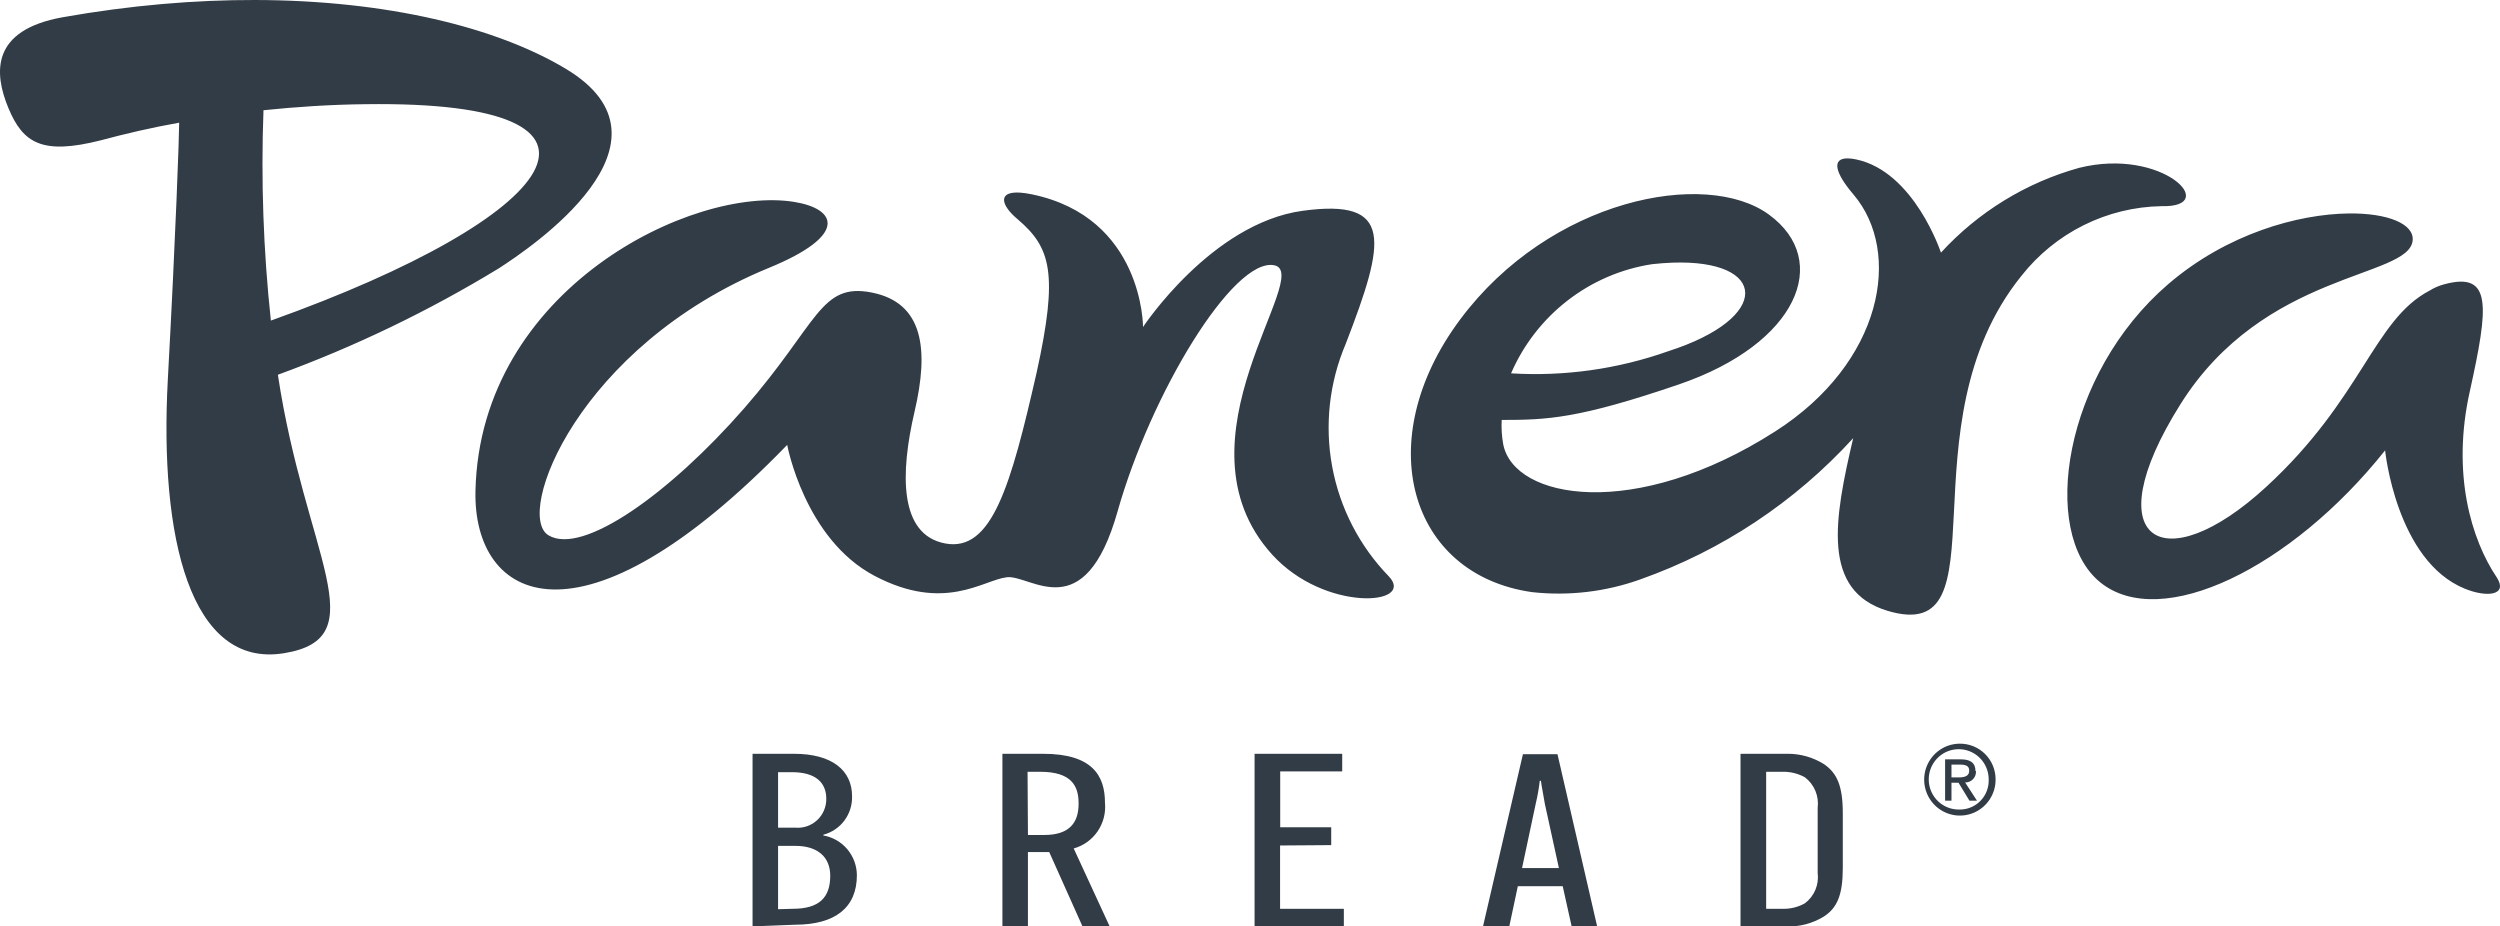 <svg width="170" height="63" viewBox="0 0 170 63" fill="none" xmlns="http://www.w3.org/2000/svg">
<path d="M17.349 0C13.269 -0.009 8.867 0.355 4.257 1.174C-0.617 2.047 -0.427 4.946 0.571 7.347C1.568 9.749 2.878 10.543 6.833 9.547C8.49 9.102 10.302 8.675 12.184 8.343C12.184 9.155 11.958 15.774 11.412 25.807C10.831 36.547 12.938 45.443 19.296 44.421C25.653 43.4 20.743 37.759 18.896 25.483C24.123 23.572 29.151 21.151 33.909 18.254C36.008 16.9 46.832 9.67 38.454 4.666C33.756 1.857 26.328 0.022 17.349 0ZM24.855 7.085C44.231 6.823 38.09 14.77 18.42 21.8C17.908 17.05 17.74 12.27 17.917 7.496C20.12 7.269 22.427 7.111 24.855 7.085ZM125.652 10.77C124.531 10.756 124.775 11.75 126.035 13.224C129.382 17.162 128.02 24.671 120.717 29.334C111.177 35.446 102.947 33.961 102.218 30.207C102.12 29.662 102.085 29.108 102.115 28.556C105.211 28.556 107.319 28.478 114.17 26.138C122.236 23.378 124.577 17.73 120.292 14.595C116.008 11.46 105.41 13.512 99.287 21.729C93.164 29.945 95.818 39.087 104.188 40.266C106.679 40.54 109.2 40.242 111.56 39.392C117.087 37.434 122.052 34.139 126.017 29.796C124.716 35.332 123.849 40.17 128.341 41.532C136.459 43.977 129.252 28.933 137.448 18.769C138.59 17.315 140.038 16.135 141.688 15.314C143.337 14.492 145.148 14.05 146.988 14.019C151.047 14.124 147.074 9.985 141.368 11.417C137.768 12.42 134.517 14.416 131.984 17.179C131.984 17.179 130.171 11.67 126.216 10.84C125.999 10.795 125.812 10.772 125.652 10.77ZM69.392 13.1C67.829 12.989 68.039 13.939 69.2 14.909C71.446 16.822 71.984 18.55 70.493 25.326C68.732 33.054 67.448 37.542 64.283 36.957C61.117 36.372 61.214 32.171 62.194 27.971C63.174 23.771 62.808 20.593 59.287 19.894C55.766 19.196 55.653 21.981 50.614 27.753C45.575 33.525 39.618 37.803 37.294 36.398C34.969 34.992 39.34 23.536 52.279 18.218C57.674 16.009 56.937 14.211 54.014 13.731C47.076 12.605 32.653 19.659 32.332 33.359C32.15 40.912 39.471 44.773 53.529 30.252C53.529 30.252 54.708 36.652 59.47 39.158C64.231 41.664 66.841 39.445 68.463 39.253C70.085 39.061 73.746 42.747 76.001 34.758C78.256 26.768 83.85 17.521 86.634 18.036C89.418 18.551 79.47 29.937 86.503 37.708C90.094 41.664 96.322 41.157 94.431 39.183C92.447 37.137 91.11 34.544 90.589 31.732C90.069 28.92 90.388 26.016 91.507 23.387C94.222 16.358 94.795 13.486 88.585 14.333C82.375 15.18 77.726 22.236 77.726 22.236C77.726 22.236 77.753 14.788 70.172 13.216C69.874 13.154 69.615 13.116 69.392 13.1ZM159.711 14.515C156.289 14.556 151.447 15.88 147.443 19.318C140.322 25.43 138.674 36.223 142.811 39.594C146.949 42.964 155.821 38.625 162.187 30.626C162.187 30.626 162.941 38.135 167.607 40.031C169.125 40.651 170.556 40.477 169.784 39.272C168.049 36.696 166.688 32.198 167.955 26.575C169.229 20.803 169.472 18.455 166.22 19.328C165.862 19.422 165.52 19.57 165.205 19.765C161.398 21.765 160.652 27.09 154.094 33.115C147.113 39.533 142.395 36.843 148.257 27.509C153.955 18.402 163.791 18.944 164.06 16.359C164.178 15.228 162.373 14.483 159.711 14.515ZM113.716 17.861C120.215 17.63 120.533 21.609 113.435 23.885C110.009 25.098 106.377 25.609 102.752 25.387C103.597 23.436 104.919 21.733 106.595 20.435C108.27 19.137 110.245 18.288 112.334 17.965C112.822 17.911 113.283 17.877 113.716 17.861ZM133.246 50.57C132.766 50.575 132.298 50.723 131.902 50.996C131.506 51.268 131.199 51.653 131.019 52.101C130.84 52.55 130.797 53.041 130.895 53.514C130.993 53.987 131.228 54.42 131.571 54.759C131.913 55.097 132.347 55.326 132.819 55.416C133.29 55.507 133.778 55.454 134.22 55.266C134.662 55.077 135.038 54.761 135.302 54.357C135.565 53.953 135.704 53.48 135.7 52.997C135.7 52.674 135.637 52.355 135.513 52.058C135.389 51.76 135.207 51.491 134.979 51.265C134.75 51.039 134.479 50.861 134.182 50.742C133.884 50.623 133.566 50.564 133.246 50.57ZM133.11 50.947C133.385 50.935 133.658 50.98 133.915 51.078C134.172 51.176 134.406 51.325 134.605 51.517C134.803 51.708 134.96 51.938 135.068 52.192C135.176 52.447 135.231 52.72 135.231 52.997C135.242 53.264 135.198 53.532 135.103 53.782C135.007 54.032 134.862 54.26 134.677 54.452C134.491 54.644 134.268 54.796 134.022 54.898C133.776 55.001 133.512 55.052 133.246 55.048C132.708 55.063 132.186 54.862 131.794 54.491C131.402 54.119 131.172 53.607 131.155 53.065C131.137 52.524 131.332 51.997 131.699 51.6C132.065 51.203 132.573 50.968 133.11 50.947ZM121.594 51.257C121.537 51.257 121.481 51.257 121.424 51.259H118.355V62.995H121.424C122.339 63.037 123.245 62.803 124.026 62.322C124.919 61.737 125.31 60.882 125.31 59.005V55.285C125.31 53.399 124.893 52.551 124.026 51.958C123.295 51.503 122.453 51.26 121.594 51.257ZM51.174 51.259V62.995L54.054 62.881C56.794 62.881 58.268 61.72 58.268 59.511C58.263 58.863 58.032 58.238 57.615 57.745C57.198 57.252 56.622 56.922 55.988 56.813V56.76C56.56 56.612 57.066 56.271 57.42 55.795C57.775 55.319 57.958 54.735 57.94 54.141C57.94 52.394 56.594 51.258 53.993 51.258L51.174 51.259ZM68.164 51.259V62.995H69.899V57.939H71.347L73.61 62.995H75.458L73.012 57.695C73.673 57.511 74.249 57.099 74.638 56.53C75.026 55.962 75.204 55.273 75.138 54.586C75.138 52.77 74.304 51.258 70.939 51.258L68.164 51.259ZM85.311 51.259V62.995H91.382V61.798H87.045V57.493L90.523 57.468V56.254H87.054V52.456H91.27V51.258L85.311 51.259ZM103.559 51.286L100.844 62.995H102.631L103.212 60.262H106.264L106.872 62.995H108.607L105.909 51.286H103.559ZM132.267 51.636V54.446H132.7V53.224H133.178L133.923 54.446H134.435L133.628 53.206C133.729 53.209 133.829 53.191 133.922 53.152C134.015 53.113 134.099 53.056 134.168 52.982C134.238 52.909 134.291 52.822 134.325 52.727C134.359 52.631 134.373 52.53 134.365 52.429H134.331C134.331 51.887 134.01 51.636 133.342 51.636L132.267 51.636ZM132.7 51.992H133.281C133.767 51.992 133.906 52.141 133.906 52.412C133.906 52.682 133.732 52.865 133.203 52.865H132.7V51.992ZM121.297 52.48C121.8 52.484 122.294 52.613 122.735 52.857C123.048 53.095 123.292 53.411 123.445 53.775C123.597 54.138 123.651 54.536 123.602 54.927V59.363C123.652 59.753 123.598 60.149 123.446 60.511C123.293 60.873 123.048 61.188 122.735 61.423C122.262 61.69 121.725 61.819 121.183 61.798H120.099V52.482H121.183C121.221 52.48 121.259 52.48 121.297 52.48ZM69.874 52.482H70.742C72.849 52.482 73.344 53.433 73.344 54.612V54.665C73.344 55.904 72.754 56.778 71.019 56.778H69.9L69.874 52.482ZM52.909 52.509H53.863C55.416 52.509 56.187 53.18 56.187 54.315C56.191 54.588 56.137 54.859 56.03 55.11C55.923 55.361 55.764 55.587 55.565 55.772C55.365 55.958 55.129 56.099 54.871 56.186C54.614 56.273 54.342 56.305 54.071 56.28H52.909V52.509ZM104.705 53.094H104.783C104.826 53.469 104.972 54.149 105.05 54.664L106.006 59.03H103.499L104.427 54.664C104.55 54.147 104.643 53.622 104.705 53.094ZM52.909 57.519H54.088C55.589 57.519 56.456 58.27 56.456 59.554C56.456 61.03 55.711 61.798 53.907 61.798L52.909 61.826V57.519Z" fill="#323C46"/>
</svg>
